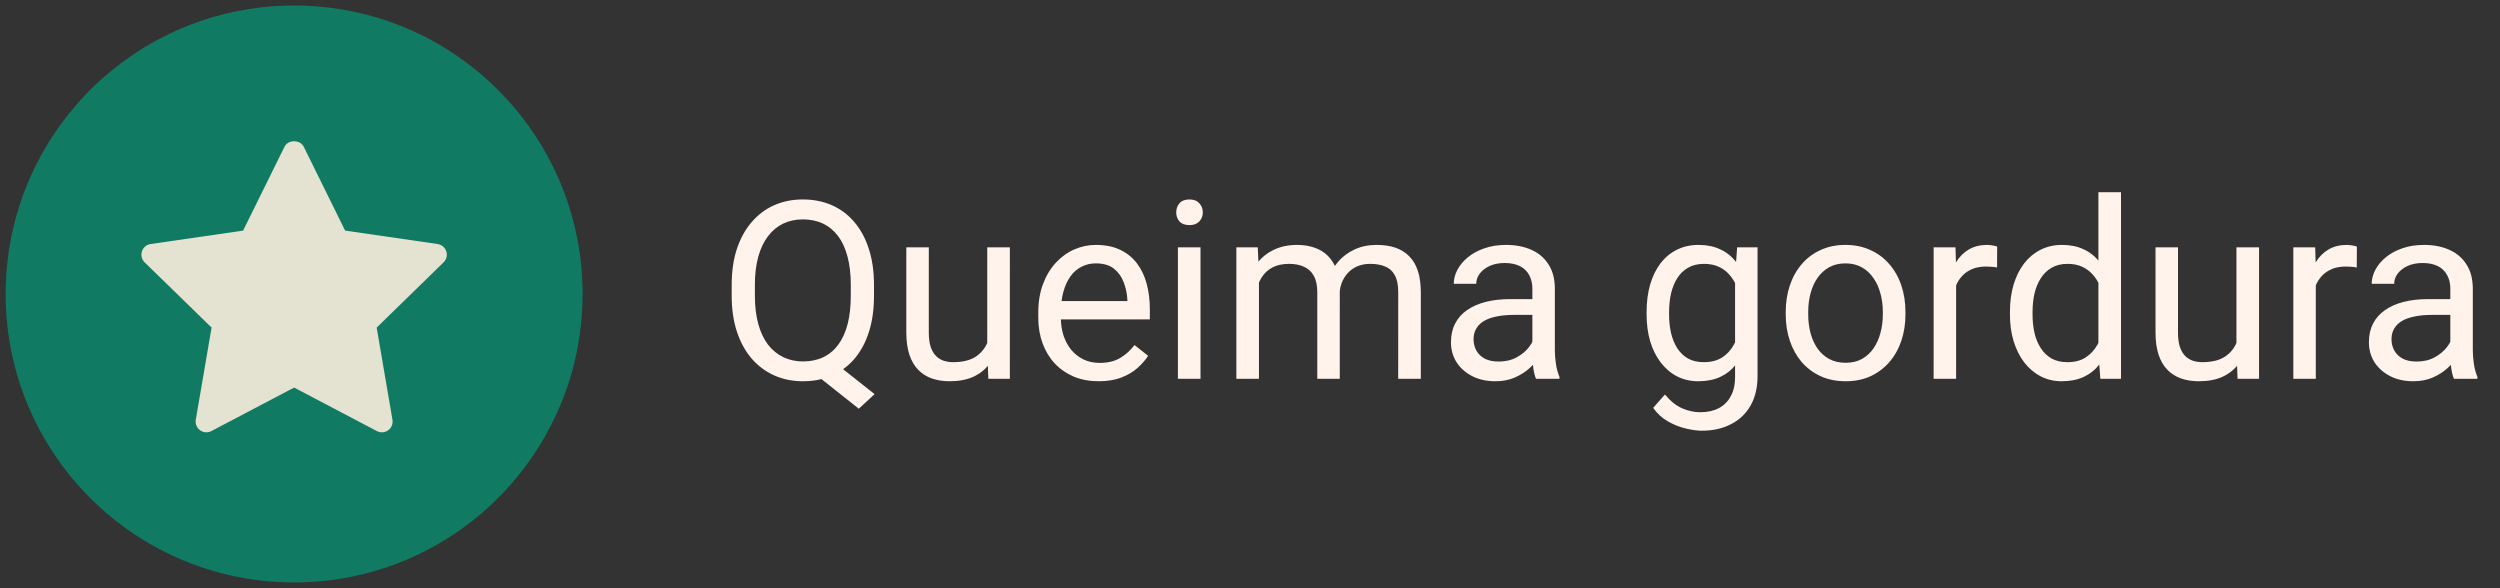 <svg xmlns="http://www.w3.org/2000/svg" width="221" height="52" viewBox="0 0 221 52" fill="none"><rect x="0" y="0" width="221" height="52" fill="#333333" stroke="none"/><circle cx="25.5" cy="25.5" r="25.5" transform="matrix(1 0 -2.35446e-05 1 0.501 0.488)" fill="#107B62"></circle><path d="M39.213 23.192L33.297 28.96L34.694 37.105C34.754 37.462 34.608 37.822 34.316 38.035C34.15 38.155 33.954 38.216 33.757 38.216C33.606 38.216 33.454 38.18 33.315 38.107L26 34.261L18.685 38.106C18.366 38.275 17.977 38.247 17.685 38.033C17.392 37.821 17.246 37.461 17.307 37.105L18.704 28.959L12.787 23.192C12.529 22.94 12.435 22.562 12.547 22.219C12.659 21.876 12.956 21.624 13.314 21.572L21.491 20.385L25.148 12.974C25.468 12.325 26.532 12.325 26.852 12.974L30.509 20.385L38.686 21.572C39.044 21.624 39.342 21.875 39.454 22.219C39.566 22.563 39.472 22.939 39.213 23.192Z" fill="#E4E2D1"></path><path d="M73.34 31.694L77.314 34.841L75.918 36.13L72.008 33.026L73.34 31.694ZM77.261 25.173L77.261 26.161C77.261 27.336 77.114 28.389 76.82 29.32C76.527 30.251 76.104 31.042 75.553 31.694C75.001 32.345 74.339 32.843 73.565 33.187C72.799 33.531 71.94 33.702 70.987 33.702C70.063 33.702 69.215 33.531 68.441 33.187C67.675 32.843 67.009 32.345 66.443 31.694C65.885 31.042 65.451 30.251 65.144 29.32C64.836 28.389 64.682 27.336 64.682 26.161L64.682 25.173C64.682 23.999 64.832 22.95 65.133 22.026C65.441 21.095 65.874 20.303 66.433 19.652C66.991 18.993 67.654 18.491 68.42 18.148C69.194 17.804 70.042 17.632 70.966 17.632C71.918 17.632 72.781 17.804 73.555 18.148C74.328 18.491 74.991 18.993 75.542 19.652C76.094 20.303 76.516 21.095 76.81 22.026C77.111 22.95 77.261 23.999 77.261 25.173ZM75.209 26.161L75.209 25.152C75.209 24.221 75.112 23.397 74.919 22.681C74.733 21.965 74.457 21.363 74.092 20.876C73.727 20.389 73.283 20.02 72.76 19.77C72.237 19.519 71.639 19.394 70.966 19.394C70.329 19.394 69.749 19.519 69.226 19.77C68.71 20.02 68.266 20.389 67.894 20.876C67.521 21.363 67.235 21.965 67.034 22.681C66.834 23.397 66.734 24.221 66.733 25.152L66.733 26.161C66.733 27.099 66.834 27.93 67.034 28.654C67.235 29.37 67.521 29.975 67.894 30.469C68.273 30.956 68.724 31.325 69.247 31.575C69.77 31.826 70.35 31.951 70.987 31.951C71.66 31.951 72.258 31.826 72.781 31.575C73.304 31.325 73.744 30.956 74.103 30.469C74.468 29.975 74.743 29.37 74.93 28.654C75.116 27.93 75.209 27.099 75.209 26.161ZM87.272 30.802L87.273 21.864H89.271L89.27 33.487H87.369L87.272 30.802ZM87.648 28.353L88.476 28.331C88.475 29.105 88.393 29.821 88.228 30.48C88.071 31.131 87.813 31.697 87.455 32.177C87.097 32.657 86.628 33.033 86.048 33.305C85.468 33.57 84.762 33.702 83.931 33.702C83.366 33.702 82.847 33.62 82.374 33.455C81.908 33.291 81.507 33.036 81.171 32.693C80.834 32.349 80.573 31.901 80.387 31.35C80.208 30.798 80.118 30.136 80.118 29.363L80.118 21.864H82.106L82.105 29.384C82.105 29.907 82.163 30.34 82.277 30.684C82.399 31.02 82.56 31.289 82.761 31.489C82.968 31.683 83.198 31.819 83.448 31.898C83.706 31.977 83.971 32.016 84.243 32.016C85.088 32.016 85.758 31.855 86.252 31.532C86.746 31.203 87.1 30.763 87.315 30.211C87.537 29.653 87.648 29.033 87.648 28.353ZM97.123 33.702C96.314 33.702 95.58 33.566 94.921 33.294C94.269 33.015 93.707 32.625 93.234 32.123C92.769 31.622 92.411 31.028 92.16 30.34C91.909 29.653 91.784 28.901 91.784 28.084L91.784 27.633C91.784 26.688 91.924 25.846 92.203 25.109C92.483 24.364 92.862 23.734 93.342 23.218C93.822 22.702 94.366 22.312 94.975 22.047C95.584 21.782 96.214 21.65 96.865 21.65C97.696 21.65 98.412 21.793 99.014 22.079C99.623 22.366 100.12 22.767 100.507 23.282C100.894 23.791 101.18 24.392 101.366 25.087C101.552 25.775 101.646 26.527 101.646 27.343L101.645 28.235H92.966L92.966 26.613H99.658L99.658 26.462C99.63 25.947 99.522 25.445 99.336 24.958C99.157 24.471 98.871 24.07 98.477 23.755C98.083 23.44 97.546 23.282 96.865 23.282C96.414 23.282 95.999 23.379 95.619 23.573C95.24 23.759 94.914 24.038 94.642 24.41C94.37 24.783 94.158 25.238 94.008 25.775C93.857 26.312 93.782 26.931 93.782 27.633L93.782 28.084C93.782 28.636 93.857 29.155 94.008 29.642C94.165 30.122 94.391 30.544 94.684 30.909C94.985 31.275 95.347 31.561 95.769 31.769C96.199 31.977 96.686 32.08 97.23 32.08C97.932 32.08 98.527 31.937 99.014 31.651C99.501 31.364 99.927 30.981 100.292 30.501L101.495 31.457C101.244 31.837 100.926 32.199 100.539 32.542C100.152 32.886 99.676 33.165 99.11 33.38C98.552 33.595 97.889 33.702 97.123 33.702ZM106.125 21.864L106.125 33.487H104.127L104.127 21.864H106.125ZM103.977 18.782C103.977 18.459 104.073 18.187 104.267 17.965C104.467 17.743 104.761 17.632 105.148 17.632C105.527 17.632 105.817 17.743 106.018 17.965C106.225 18.187 106.329 18.459 106.329 18.782C106.329 19.089 106.225 19.354 106.018 19.576C105.817 19.791 105.527 19.899 105.148 19.899C104.761 19.899 104.467 19.791 104.267 19.576C104.073 19.354 103.977 19.089 103.977 18.782ZM111.292 24.174L111.292 33.487H109.294L109.294 21.864H111.185L111.292 24.174ZM110.884 27.236L109.96 27.203C109.967 26.408 110.071 25.674 110.272 25.001C110.472 24.321 110.769 23.73 111.163 23.229C111.557 22.727 112.048 22.341 112.635 22.069C113.222 21.789 113.902 21.65 114.676 21.65C115.22 21.65 115.721 21.728 116.18 21.886C116.638 22.036 117.036 22.276 117.372 22.606C117.709 22.935 117.97 23.358 118.156 23.873C118.343 24.389 118.436 25.012 118.436 25.742L118.435 33.487H116.448L116.448 25.839C116.448 25.23 116.344 24.743 116.137 24.378C115.936 24.013 115.65 23.748 115.277 23.583C114.905 23.411 114.468 23.325 113.967 23.325C113.38 23.325 112.889 23.429 112.495 23.637C112.101 23.845 111.786 24.131 111.55 24.496C111.314 24.862 111.142 25.28 111.034 25.753C110.934 26.219 110.884 26.713 110.884 27.236ZM118.414 26.14L117.082 26.548C117.089 25.911 117.193 25.298 117.394 24.711C117.601 24.124 117.899 23.601 118.285 23.143C118.679 22.684 119.163 22.323 119.735 22.058C120.308 21.786 120.964 21.65 121.701 21.65C122.324 21.65 122.876 21.732 123.356 21.897C123.843 22.061 124.251 22.316 124.58 22.659C124.917 22.996 125.171 23.429 125.343 23.959C125.515 24.489 125.601 25.119 125.601 25.85L125.6 33.487H123.602L123.603 25.828C123.603 25.177 123.499 24.672 123.291 24.314C123.091 23.948 122.804 23.694 122.432 23.551C122.066 23.401 121.63 23.325 121.121 23.325C120.684 23.325 120.298 23.401 119.961 23.551C119.624 23.701 119.342 23.909 119.112 24.174C118.883 24.432 118.708 24.729 118.586 25.066C118.471 25.402 118.414 25.76 118.414 26.14ZM135.462 31.5L135.462 25.517C135.462 25.058 135.369 24.661 135.183 24.325C135.004 23.981 134.732 23.716 134.366 23.529C134.001 23.343 133.55 23.25 133.013 23.25C132.511 23.25 132.071 23.336 131.691 23.508C131.319 23.68 131.025 23.905 130.811 24.185C130.603 24.464 130.499 24.765 130.499 25.087H128.512C128.512 24.672 128.619 24.26 128.834 23.852C129.049 23.444 129.357 23.075 129.758 22.745C130.166 22.409 130.653 22.144 131.219 21.95C131.792 21.75 132.429 21.65 133.131 21.65C133.976 21.65 134.721 21.793 135.365 22.079C136.017 22.366 136.525 22.799 136.891 23.379C137.263 23.952 137.449 24.672 137.449 25.538L137.449 30.952C137.449 31.339 137.481 31.751 137.546 32.188C137.617 32.625 137.721 33.001 137.857 33.316L137.857 33.487H135.784C135.684 33.258 135.605 32.954 135.548 32.575C135.49 32.188 135.462 31.83 135.462 31.5ZM135.806 26.441L135.827 27.837H133.818C133.253 27.837 132.748 27.884 132.304 27.977C131.86 28.063 131.487 28.195 131.186 28.374C130.886 28.553 130.657 28.779 130.499 29.051C130.341 29.316 130.263 29.628 130.263 29.986C130.263 30.351 130.345 30.684 130.51 30.985C130.674 31.285 130.921 31.525 131.251 31.704C131.587 31.876 131.999 31.962 132.486 31.962C133.095 31.962 133.632 31.833 134.098 31.575C134.563 31.318 134.932 31.003 135.204 30.63C135.483 30.258 135.634 29.896 135.655 29.545L136.504 30.501C136.454 30.802 136.318 31.135 136.096 31.5C135.874 31.866 135.576 32.216 135.204 32.553C134.839 32.882 134.402 33.158 133.893 33.38C133.392 33.595 132.826 33.702 132.196 33.702C131.408 33.702 130.717 33.548 130.123 33.24C129.536 32.932 129.077 32.521 128.748 32.005C128.426 31.482 128.265 30.899 128.265 30.254C128.265 29.631 128.386 29.083 128.63 28.611C128.873 28.131 129.224 27.733 129.683 27.418C130.141 27.096 130.692 26.852 131.337 26.688C131.981 26.523 132.701 26.441 133.496 26.441H135.806ZM153.563 21.864H155.367L155.367 33.24C155.367 34.265 155.159 35.138 154.744 35.862C154.329 36.585 153.748 37.133 153.004 37.505C152.266 37.885 151.414 38.075 150.447 38.075C150.046 38.075 149.573 38.01 149.029 37.881C148.492 37.759 147.962 37.548 147.439 37.247C146.924 36.954 146.49 36.556 146.139 36.055L147.181 34.873C147.668 35.461 148.177 35.869 148.707 36.098C149.244 36.327 149.774 36.442 150.297 36.442C150.927 36.442 151.471 36.324 151.929 36.087C152.388 35.851 152.742 35.5 152.993 35.034C153.251 34.576 153.38 34.01 153.38 33.337L153.38 24.421L153.563 21.864ZM145.56 27.805L145.56 27.579C145.56 26.691 145.663 25.886 145.871 25.162C146.086 24.432 146.39 23.805 146.784 23.282C147.185 22.76 147.669 22.359 148.234 22.079C148.8 21.793 149.438 21.65 150.147 21.65C150.877 21.65 151.514 21.779 152.059 22.036C152.61 22.287 153.076 22.656 153.455 23.143C153.842 23.623 154.146 24.203 154.368 24.883C154.59 25.563 154.744 26.333 154.83 27.193L154.83 28.181C154.751 29.033 154.597 29.799 154.368 30.48C154.146 31.16 153.842 31.74 153.455 32.22C153.075 32.7 152.61 33.069 152.058 33.326C151.507 33.577 150.862 33.702 150.125 33.702C149.43 33.702 148.8 33.556 148.234 33.262C147.676 32.968 147.196 32.557 146.795 32.027C146.394 31.497 146.086 30.874 145.871 30.157C145.663 29.434 145.56 28.65 145.56 27.805ZM147.547 27.579L147.547 27.805C147.547 28.385 147.604 28.929 147.719 29.438C147.84 29.946 148.023 30.394 148.267 30.78C148.517 31.167 148.836 31.472 149.223 31.694C149.609 31.908 150.071 32.016 150.608 32.016C151.267 32.016 151.811 31.876 152.241 31.597C152.671 31.318 153.011 30.949 153.262 30.491C153.519 30.032 153.72 29.534 153.863 28.997L153.863 26.408C153.785 26.015 153.663 25.635 153.498 25.27C153.341 24.897 153.133 24.568 152.875 24.282C152.624 23.988 152.313 23.755 151.941 23.583C151.568 23.411 151.131 23.325 150.63 23.325C150.086 23.325 149.617 23.44 149.223 23.669C148.836 23.891 148.517 24.199 148.267 24.593C148.023 24.98 147.841 25.431 147.719 25.947C147.604 26.455 147.547 26.999 147.547 27.579ZM157.859 27.805L157.859 27.558C157.859 26.72 157.981 25.943 158.225 25.227C158.468 24.503 158.819 23.877 159.277 23.347C159.736 22.81 160.291 22.394 160.943 22.101C161.594 21.8 162.325 21.65 163.134 21.65C163.95 21.65 164.684 21.8 165.336 22.101C165.995 22.394 166.553 22.81 167.012 23.347C167.477 23.877 167.832 24.503 168.075 25.227C168.319 25.943 168.44 26.72 168.44 27.558L168.44 27.805C168.44 28.643 168.319 29.42 168.075 30.136C167.832 30.852 167.477 31.479 167.012 32.016C166.553 32.546 165.998 32.961 165.347 33.262C164.702 33.556 163.972 33.702 163.155 33.702C162.339 33.702 161.605 33.556 160.953 33.262C160.301 32.961 159.743 32.546 159.277 32.016C158.819 31.479 158.468 30.852 158.225 30.136C157.981 29.42 157.859 28.643 157.859 27.805ZM159.847 27.558L159.847 27.805C159.847 28.385 159.915 28.933 160.051 29.448C160.187 29.957 160.391 30.408 160.663 30.802C160.942 31.196 161.29 31.507 161.705 31.737C162.12 31.959 162.604 32.07 163.155 32.07C163.699 32.07 164.176 31.959 164.584 31.737C164.999 31.507 165.343 31.196 165.615 30.802C165.887 30.408 166.091 29.957 166.227 29.448C166.371 28.933 166.442 28.385 166.442 27.805L166.442 27.558C166.442 26.985 166.371 26.444 166.228 25.936C166.092 25.42 165.884 24.965 165.605 24.572C165.332 24.171 164.989 23.855 164.573 23.626C164.165 23.397 163.685 23.282 163.134 23.282C162.59 23.282 162.11 23.397 161.694 23.626C161.286 23.855 160.942 24.171 160.663 24.572C160.391 24.965 160.187 25.42 160.051 25.936C159.915 26.444 159.847 26.985 159.847 27.558ZM172.92 23.691L172.92 33.487H170.932L170.933 21.864H172.866L172.92 23.691ZM176.551 21.8L176.54 23.648C176.375 23.612 176.218 23.59 176.067 23.583C175.924 23.569 175.76 23.562 175.573 23.562C175.115 23.562 174.71 23.633 174.359 23.777C174.009 23.92 173.711 24.12 173.468 24.378C173.224 24.636 173.031 24.944 172.888 25.302C172.752 25.653 172.662 26.04 172.619 26.462L172.061 26.784C172.061 26.083 172.129 25.424 172.265 24.808C172.408 24.192 172.626 23.648 172.92 23.175C173.214 22.695 173.586 22.323 174.037 22.058C174.496 21.786 175.04 21.65 175.67 21.65C175.813 21.65 175.978 21.668 176.164 21.703C176.35 21.732 176.479 21.764 176.551 21.8ZM185.499 31.232L185.499 16.988H187.497L187.497 33.487H185.671L185.499 31.232ZM177.679 27.805L177.679 27.579C177.679 26.691 177.786 25.886 178.001 25.162C178.223 24.432 178.535 23.805 178.936 23.282C179.344 22.76 179.827 22.359 180.386 22.079C180.952 21.793 181.582 21.65 182.277 21.65C183.007 21.65 183.644 21.779 184.189 22.036C184.74 22.287 185.206 22.656 185.585 23.143C185.972 23.623 186.276 24.203 186.498 24.883C186.72 25.563 186.874 26.333 186.96 27.193L186.96 28.181C186.881 29.033 186.727 29.799 186.498 30.48C186.276 31.16 185.972 31.74 185.585 32.22C185.205 32.7 184.74 33.069 184.188 33.326C183.637 33.577 182.992 33.702 182.255 33.702C181.574 33.702 180.951 33.556 180.386 33.262C179.827 32.968 179.344 32.557 178.935 32.027C178.534 31.497 178.223 30.874 178.001 30.157C177.786 29.434 177.679 28.65 177.679 27.805ZM179.677 27.579L179.677 27.805C179.677 28.385 179.734 28.929 179.849 29.438C179.97 29.946 180.157 30.394 180.407 30.78C180.658 31.167 180.976 31.472 181.363 31.694C181.75 31.908 182.212 32.016 182.749 32.016C183.408 32.016 183.948 31.876 184.371 31.597C184.801 31.318 185.144 30.949 185.402 30.491C185.66 30.032 185.861 29.534 186.004 28.997L186.004 26.408C185.918 26.015 185.793 25.635 185.628 25.27C185.47 24.897 185.263 24.568 185.005 24.282C184.754 23.988 184.443 23.755 184.07 23.583C183.705 23.411 183.272 23.325 182.771 23.325C182.226 23.325 181.757 23.44 181.363 23.669C180.977 23.891 180.658 24.199 180.407 24.593C180.157 24.98 179.97 25.431 179.849 25.947C179.734 26.455 179.677 26.999 179.677 27.579ZM197.702 30.802L197.702 21.864H199.7L199.7 33.487H197.799L197.702 30.802ZM198.078 28.353L198.905 28.331C198.905 29.105 198.823 29.821 198.658 30.48C198.501 31.131 198.243 31.697 197.885 32.177C197.527 32.657 197.057 33.033 196.477 33.305C195.897 33.57 195.192 33.702 194.361 33.702C193.795 33.702 193.276 33.62 192.804 33.455C192.338 33.291 191.937 33.036 191.6 32.693C191.264 32.349 191.002 31.901 190.816 31.35C190.637 30.798 190.548 30.136 190.548 29.363L190.548 21.864H192.535L192.535 29.384C192.535 29.907 192.592 30.34 192.707 30.684C192.829 31.02 192.99 31.289 193.19 31.489C193.398 31.683 193.627 31.819 193.878 31.898C194.136 31.977 194.401 32.016 194.673 32.016C195.518 32.016 196.187 31.855 196.682 31.532C197.176 31.203 197.53 30.763 197.745 30.211C197.967 29.653 198.078 29.033 198.078 28.353ZM204.717 23.691L204.717 33.487H202.729L202.73 21.864H204.663L204.717 23.691ZM208.348 21.8L208.337 23.648C208.172 23.612 208.015 23.59 207.864 23.583C207.721 23.569 207.556 23.562 207.37 23.562C206.912 23.562 206.507 23.633 206.156 23.777C205.805 23.92 205.508 24.12 205.265 24.378C205.021 24.636 204.828 24.944 204.685 25.302C204.549 25.653 204.459 26.04 204.416 26.462L203.857 26.784C203.857 26.083 203.926 25.424 204.062 24.808C204.205 24.192 204.423 23.648 204.717 23.175C205.011 22.695 205.383 22.323 205.834 22.058C206.292 21.786 206.837 21.65 207.467 21.65C207.61 21.65 207.775 21.668 207.961 21.703C208.147 21.732 208.276 21.764 208.348 21.8ZM216.608 31.5L216.608 25.517C216.608 25.058 216.515 24.661 216.329 24.325C216.15 23.981 215.878 23.716 215.513 23.529C215.148 23.343 214.696 23.25 214.159 23.25C213.658 23.25 213.218 23.336 212.838 23.508C212.466 23.68 212.172 23.905 211.957 24.185C211.749 24.464 211.646 24.765 211.646 25.087H209.658C209.658 24.672 209.766 24.26 209.981 23.852C210.195 23.444 210.503 23.075 210.904 22.745C211.313 22.409 211.8 22.144 212.365 21.95C212.938 21.75 213.576 21.65 214.277 21.65C215.123 21.65 215.867 21.793 216.512 22.079C217.164 22.366 217.672 22.799 218.037 23.379C218.41 23.952 218.596 24.672 218.596 25.538L218.596 30.952C218.596 31.339 218.628 31.751 218.692 32.188C218.764 32.625 218.868 33.001 219.004 33.316L219.004 33.487H216.931C216.83 33.258 216.751 32.954 216.694 32.575C216.637 32.188 216.608 31.83 216.608 31.5ZM216.952 26.441L216.974 27.837H214.965C214.399 27.837 213.894 27.884 213.45 27.977C213.006 28.063 212.634 28.195 212.333 28.374C212.032 28.553 211.803 28.779 211.645 29.051C211.488 29.316 211.409 29.628 211.409 29.986C211.409 30.351 211.491 30.684 211.656 30.985C211.821 31.285 212.068 31.525 212.397 31.704C212.734 31.876 213.146 31.962 213.633 31.962C214.241 31.962 214.779 31.833 215.244 31.575C215.71 31.318 216.078 31.003 216.351 30.63C216.63 30.258 216.78 29.896 216.802 29.545L217.65 30.501C217.6 30.802 217.464 31.135 217.242 31.5C217.02 31.866 216.723 32.216 216.35 32.553C215.985 32.882 215.548 33.158 215.04 33.38C214.539 33.595 213.973 33.702 213.343 33.702C212.555 33.702 211.864 33.548 211.269 33.24C210.682 32.932 210.224 32.521 209.894 32.005C209.572 31.482 209.411 30.899 209.411 30.254C209.411 29.631 209.533 29.083 209.776 28.611C210.02 28.131 210.371 27.733 210.829 27.418C211.287 27.096 211.839 26.852 212.483 26.688C213.128 26.523 213.848 26.441 214.643 26.441H216.952Z" fill="#FFF3EB"></path></svg>
